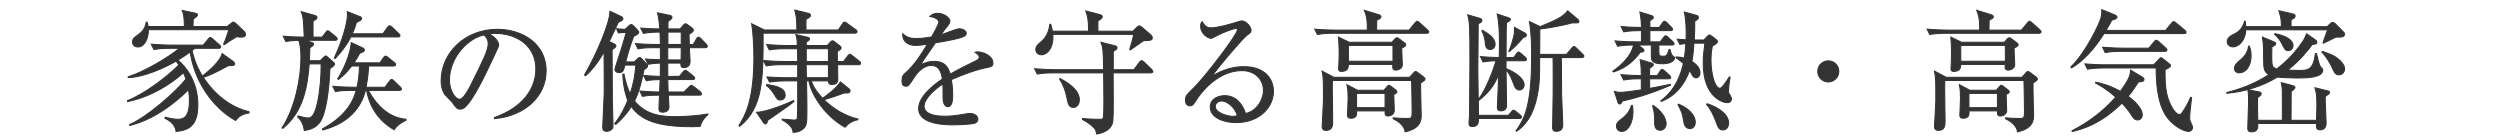 <?xml version="1.0" encoding="utf-8"?>
<!-- Generator: Adobe Illustrator 16.0.3, SVG Export Plug-In . SVG Version: 6.00 Build 0)  -->
<!DOCTYPE svg PUBLIC "-//W3C//DTD SVG 1.1 Tiny//EN" "http://www.w3.org/Graphics/SVG/1.1/DTD/svg11-tiny.dtd">
<svg version="1.1" baseProfile="tiny" id="svg" xmlns="http://www.w3.org/2000/svg" xmlns:xlink="http://www.w3.org/1999/xlink"
	 x="0px" y="0px" width="720px" height="40px" viewBox="0 0 720 40" xml:space="preserve">
<g>
	<path fill="#333333" stroke="#333333" stroke-width="0.3" d="M67.848,34.696c-6.953-3.914-11.93-11.702-13.07-19.719
		c-1.064,0.76-2.09,1.444-3.534,2.318c2.166,1.862,5.737,6.041,5.737,12.918c0,6.231-2.888,7.333-6.269,7.637
		c-0.266-2.355-2.47-3.419-3.229-3.8l0.152-0.304c1.102,0.304,2.318,0.608,3.647,0.608c1.558,0,3.268-0.532,3.268-5.396
		c0-1.406-0.152-2.508-0.266-3.116c-8.131,7.903-14.324,9.613-16.907,10.296l-0.038-0.266c5.015-2.128,13.222-9.347,16.224-13.108
		c-0.266-0.76-0.494-1.292-0.76-1.823c-3.42,3.153-9.233,6.915-16.072,8.32v-0.266c5.015-2.014,11.626-7.029,14.78-10.297
		c-0.418-0.608-0.57-0.76-0.798-1.102c-3.001,1.748-9.119,4.635-13.792,4.749V22.12c4.597-1.444,11.702-5.623,14.742-8.207h-2.888
		c-0.95,0-2.773,0.038-4.445,0.342l-0.76-1.52c2.355,0.19,4.673,0.266,5.813,0.266h9.157l1.406-1.71
		c0.19-0.228,0.38-0.494,0.608-0.494s0.494,0.228,0.684,0.418l1.938,1.71c0.266,0.228,0.38,0.342,0.38,0.57
		c0,0.342-0.304,0.418-0.57,0.418h-6.877c-0.266,0.228-0.494,0.418-0.798,0.646c0.874,3.875,2.28,6.269,3.001,7.371
		c2.318-1.899,5.206-4.445,5.661-6.497l3.04,2.166c0.266,0.19,0.57,0.494,0.57,0.76c0,0.494-0.19,0.494-1.862,0.57
		c-4.255,2.241-5.053,2.659-7.181,3.344c3.914,6.002,9.005,8.928,13.184,9.916v0.342C71.002,32.645,69.102,32.91,67.848,34.696z
		 M69.558,10.684c-0.57,0-0.95-0.038-1.406-0.114c-1.938,1.178-2.166,1.292-3.496,2.242l-0.266-0.076
		c0.57-1.216,1.254-3.229,1.482-4.179H42.734c0.038,2.583-1.178,4.977-3.001,4.977c-0.646,0-1.558-0.38-1.558-1.406
		c0-0.988,0.494-1.292,1.748-2.204c1.748-1.254,2.014-2.621,2.204-3.533l0.228-0.038c0.19,0.608,0.228,0.836,0.304,1.292h10.448
		c-0.038-3.268-0.342-3.951-0.646-4.635l3.647,0.76c0.304,0.076,0.76,0.114,0.76,0.494c0,0.38-0.456,0.684-1.216,1.216
		c-0.038,0.342-0.076,1.862-0.076,2.166h9.84l1.102-0.874c0.228-0.19,0.494-0.418,0.646-0.418c0.228,0,0.532,0.228,0.798,0.456
		l2.317,2.204c0.228,0.228,0.418,0.57,0.418,0.949C70.698,10.684,69.71,10.684,69.558,10.684z"/>
	<path fill="#333333" stroke="#333333" stroke-width="0.3" d="M96.541,11.595h-8.663l1.748,0.57c0.19,0.076,0.684,0.228,0.684,0.57
		c0,0.266-0.19,0.456-1.064,1.026c-0.038,0.988-0.038,1.976-0.152,3.723h3.115l0.95-0.912c0.304-0.304,0.494-0.456,0.684-0.456
		c0.152,0,0.418,0.266,0.646,0.456l1.444,1.292c0.228,0.19,0.418,0.38,0.418,0.646c0,0.266-0.57,0.76-1.33,1.216
		c-0.19,5.319-1.026,12.918-2.925,15.502c-1.368,1.861-3.344,2.165-4.445,2.355c-0.38-2.432-1.254-3.229-1.938-3.914l0.152-0.266
		c1.406,0.38,2.204,0.57,3.002,0.57c1.368,0,2.089-2.28,2.545-4.293c0.76-3.381,1.14-8.169,1.064-11.284h-3.419
		c-0.532,6.573-1.596,13.602-7.599,18.579l-0.228-0.152c3.837-5.851,5.434-14.514,5.434-20.137c0-1.026,0-3.458-0.646-5.091
		c-0.266,0.038-2.166,0.076-3.686,0.342l-0.76-1.52c2.394,0.228,4.863,0.266,6.041,0.266c-0.19-4.939-0.228-5.737-0.874-7.333
		l3.952,1.102c0.456,0.114,0.608,0.418,0.608,0.57c0,0.456-0.608,0.76-1.14,0.988c0,0.76-0.038,4.027,0,4.673h2.622l1.026-1.33
		c0.266-0.342,0.38-0.494,0.608-0.494c0.19,0,0.494,0.266,0.684,0.418l1.634,1.33c0.19,0.152,0.38,0.38,0.38,0.608
		C97.11,11.557,96.769,11.595,96.541,11.595z M113.486,37.355c-4.217-2.47-6.953-6.231-7.903-11.322h-0.342
		c-1.216,5.016-4.978,9.537-12.31,11.398l-0.076-0.304c7.485-4.065,9.081-8.701,9.727-11.095h-1.52c-0.95,0-2.773,0-4.445,0.342
		l-0.76-1.52c2.583,0.228,5.281,0.266,5.813,0.266h1.14c0.342-1.443,0.646-3.343,0.722-6.117h-2.242
		c-1.748,2.28-3.078,3.305-3.837,3.875l-0.19-0.19c1.52-2.355,3.572-6.687,3.914-10.41l3.268,1.52
		c0.266,0.114,0.494,0.304,0.494,0.57c0,0.494-0.494,0.646-1.33,0.95c-0.494,0.912-0.874,1.634-1.672,2.774h7.485l1.026-1.482
		c0.152-0.228,0.418-0.456,0.608-0.456s0.494,0.228,0.684,0.38l1.824,1.482c0.19,0.152,0.38,0.304,0.38,0.57
		c0,0.342-0.342,0.418-0.57,0.418h-7.219c-0.038,0.988-0.114,2.85-0.722,6.117h5.433l1.33-1.747c0.266-0.342,0.38-0.494,0.607-0.494
		c0.228,0,0.38,0.152,0.646,0.418l1.786,1.71c0.19,0.189,0.38,0.38,0.38,0.607c0,0.342-0.342,0.418-0.57,0.418h-8.966
		c4.103,7.485,9.004,8.093,10.866,8.321v0.266C114.702,35.722,114.094,36.558,113.486,37.355z M114.626,10.646h-13.602
		c-1.14,2.28-2.736,4.332-4.483,6.193l-0.266-0.114c2.736-6.003,3.458-9.727,3.686-11.208c0.152-0.95,0.114-1.634,0.076-2.166
		l3.647,1.444c0.228,0.076,0.456,0.266,0.456,0.532c0,0.494-0.912,0.874-1.481,1.102c-0.266,0.874-0.532,1.862-1.216,3.305h8.814
		l1.368-1.862c0.19-0.266,0.342-0.456,0.57-0.456c0.19,0,0.456,0.19,0.684,0.38l1.938,1.862c0.19,0.152,0.38,0.342,0.38,0.57
		C115.196,10.608,114.816,10.646,114.626,10.646z"/>
	<path fill="#333333" stroke="#333333" stroke-width="0.3" d="M142.433,34.164l-0.038-0.304c8.131-2.888,11.93-8.245,11.93-14.02
		c0-6.421-5.167-10.22-11.778-10.22c-0.95,0-1.14,0.038-1.558,0.228c2.052,1.102,2.622,2.508,2.622,3.04
		c0,0.418-0.114,0.684-1.292,3.154c-2.432,5.205-6.003,12.842-8.586,14.97c-0.266,0.189-0.722,0.418-1.216,0.418
		c-0.874,0-1.216-0.494-2.356-2.09c-0.266-0.38-1.786-1.786-2.052-2.128c-0.418-0.607-1.064-1.976-1.064-3.875
		c0-8.169,6.915-14.894,16.186-14.894c7.371,0,14.058,4.293,14.058,11.93C157.289,27.743,151.134,33.404,142.433,34.164z
		 M139.431,10.076c-4.179,0.684-9.992,6.079-9.992,13.07c0,2.584,1.481,5.434,2.963,5.434c1.026,0,2.508-2.698,3.153-3.989
		c3.8-7.637,5.054-10.107,5.054-12.083C140.609,11.557,140.153,10.76,139.431,10.076z"/>
	<path fill="#333333" stroke="#333333" stroke-width="0.3" d="M178.108,6.352c-0.38,0.798-0.608,1.292-2.659,5.623l1.33,0.608
		c0.38,0.19,0.608,0.38,0.608,0.57c0,0.38-0.342,0.684-1.102,1.14c0,2.317,0.038,12.614,0.076,14.704c0,1.14,0.19,6.079,0.19,7.104
		c0,0.342,0,0.874-0.494,1.254c-0.494,0.38-1.064,0.456-1.406,0.456c-1.026,0-1.064-0.76-1.064-1.254
		c0-0.038,0.38-8.017,0.418-9.536c0.038-2.812,0-3.192-0.038-12.121c-2.28,4.141-4.407,6.079-5.319,6.915l-0.304-0.228
		c3.609-6.193,7.333-15.16,7.333-18.351l3.116,1.482c0.342,0.152,0.608,0.342,0.608,0.684C179.4,5.782,178.869,6.086,178.108,6.352z
		 M201.627,36.406c-0.646,0.038-1.33,0.076-2.394,0.076c-10.068,0-14.666-1.938-17.401-5.813c-1.444,2.203-2.735,3.609-4.483,5.167
		l-0.304-0.266c1.102-1.406,2.279-3.04,3.761-6.687c-0.152-0.342-1.292-3.001-1.444-7.522l0.342-0.038
		c0.494,2.432,1.026,4.104,1.786,5.699c0.988-3.002,1.368-5.13,1.634-8.283h-3.154c-0.38,1.444-0.494,2.166-1.671,2.166
		c-1.026,0-1.216-0.76-1.216-0.912c0-0.228,1.596-5.053,1.823-5.775c0.798-2.583,0.988-3.268,1.444-4.863
		c-0.76,0-1.52,0-2.242,0.152l-0.532-1.216c0.76,0.076,1.254,0.076,2.47,0.152l1.064-0.988c0.228-0.228,0.456-0.38,0.722-0.38
		c0.152,0,0.418,0.19,0.646,0.418l1.102,1.14c0.19,0.228,0.38,0.494,0.38,0.684c0,0.38-0.836,0.874-1.444,1.14
		c-0.38,0.988-1.292,3.306-2.318,7.371h2.508l0.836-0.836c0.304-0.304,0.494-0.418,0.684-0.418s0.38,0.152,0.646,0.418l1.292,1.368
		c0.228,0.228,0.342,0.418,0.342,0.646c0,0.266-0.266,0.646-1.026,1.026c-0.456,2.355-1.33,6.307-2.735,9.043
		c3.419,4.331,8.435,4.521,11.968,4.521c2.09,0,6.193-0.228,9.157-0.76v0.19C203.413,33.442,202.235,34.392,201.627,36.406z
		 M203.147,13.723h-4.597c0,0.608,0.19,3.533,0.19,3.837c0,0.494,0,1.899-1.824,1.899c-0.836,0-0.836-0.57-0.836-1.292h-3.762v3.837
		h3.344l1.064-1.292c0.266-0.304,0.456-0.456,0.646-0.456c0.228,0,0.38,0.114,0.76,0.418l1.558,1.254
		c0.266,0.19,0.38,0.38,0.38,0.608c0,0.228-0.266,0.38-0.57,0.38h-7.181c0,0.987,0.076,2.545,0.114,3.571h4.597l1.406-1.444
		c0.304-0.304,0.494-0.456,0.684-0.456s0.418,0.151,0.76,0.418l1.786,1.405c0.228,0.19,0.38,0.456,0.38,0.57
		c0,0.304-0.228,0.418-0.57,0.418h-9.004c0.038,0.532,0.19,2.85,0.19,3.343c0,1.216-0.95,1.558-1.824,1.558
		c-0.608,0-1.064-0.114-1.064-1.103c0-0.189,0.114-3.191,0.152-3.799c-1.216,0-3.04,0-4.901,0.342l-0.722-1.52
		c2.812,0.228,4.673,0.266,5.129,0.266h0.532l0.152-3.571c-2.394,0.038-3.458,0.228-3.989,0.342l-0.76-1.52
		c1.178,0.114,2.963,0.189,4.787,0.266c0-2.432,0-2.697,0.038-3.837c-0.19,0-1.938,0.038-3.534,0.342l-0.76-1.52
		c1.254,0.114,1.558,0.114,4.293,0.228v-3.495h-1.976c-0.95,0-2.774,0-4.483,0.342l-0.722-1.52c2.584,0.228,5.319,0.266,5.813,0.266
		h1.368c0-0.988-0.076-2.508-0.114-3.572c-1.671,0-3.267,0.076-4.787,0.38l-0.76-1.52c2.317,0.19,3.268,0.19,5.471,0.228
		c-0.152-2.508-0.38-3.571-0.646-4.635l3.496,0.722c0.38,0.076,0.684,0.266,0.684,0.57s-0.342,0.722-1.14,1.14
		c0,0.266-0.038,1.862-0.038,2.204h3.534l0.798-0.95c0.266-0.342,0.532-0.532,0.722-0.532s0.532,0.19,0.912,0.494l0.988,0.76
		c0.266,0.19,0.38,0.418,0.38,0.608c0,0.456-0.912,0.95-1.254,1.14c0,0.38,0.076,2.432,0.076,2.964h1.14l0.874-1.52
		c0.19-0.342,0.342-0.57,0.646-0.57c0.266,0,0.494,0.19,0.798,0.532l1.368,1.406c0.19,0.19,0.38,0.494,0.38,0.646
		C203.717,13.609,203.413,13.723,203.147,13.723z M192.318,13.723v3.533h3.837c0-0.608,0.038-1.368,0.038-3.533H192.318z
		 M196.194,9.24h-3.837v3.572h3.837V9.24z"/>
	<path fill="#333333" stroke="#333333" stroke-width="0.3" d="M246.224,9.544H219.78c0,13.222,0,21.353-6.725,26.824l-0.228-0.229
		c1.824-2.85,4.293-7.371,4.293-19.567c0-2.85-0.19-7.219-0.646-9.727l3.647,1.786h9.385c-0.076-3.419-0.114-3.799-0.608-5.737
		l3.913,0.95c0.152,0.038,0.608,0.152,0.608,0.57c0,0.494-0.684,0.836-1.292,1.14c0,0.494-0.038,2.622,0,3.077h9.309l1.216-1.786
		c0.152-0.228,0.38-0.494,0.57-0.494c0.228,0,0.532,0.228,0.76,0.418l2.47,1.786c0.152,0.114,0.38,0.304,0.38,0.57
		C246.832,9.468,246.528,9.544,246.224,9.544z M226.999,30.517c-0.912,0.684-5.129,3.571-5.965,4.18
		c-0.076,0.798-0.38,0.987-0.608,0.987c-0.266,0-0.38-0.189-0.494-0.342l-2.052-3.001c3.116-0.038,9.841-2.963,10.639-3.381
		l0.152,0.228C228.291,29.529,227.796,29.947,226.999,30.517z M247.288,18.625h-6.079c0,0.646,0.076,3.496,0.076,4.065
		c0,0.646,0,1.634-1.786,1.634c-0.684,0-0.874-0.304-0.912-1.025h-4.939c0.646,2.166,2.28,3.951,3.268,5.016
		c0.912-0.646,3.99-2.85,5.129-4.712l2.545,2.052c0.152,0.152,0.228,0.304,0.228,0.494c0,0.722-0.874,0.646-1.671,0.607
		c-1.862,0.722-4.901,1.71-5.852,1.977c2.736,2.659,6.079,4.673,9.765,5.547l0.038,0.189c-1.558,0.305-2.698,0.988-3.724,2.166
		c-5.547-3.04-9.727-9.232-10.41-13.336h-0.684c0.076,4.104,0.114,5.965,0.114,8.245c0,3.914-0.038,4.826-1.368,5.775
		c-1.063,0.76-2.014,0.76-2.583,0.798c-0.152-0.646-0.228-1.025-0.494-1.405c-0.988-1.33-2.241-1.938-2.659-2.166v-0.228
		c2.127,0.189,3.229,0.266,3.381,0.266c0.266,0,0.76,0,0.912-0.38c0.152-0.38,0.152-5.699,0.152-6.573v-4.331h-3.609
		c-0.95,0-2.774,0.038-4.483,0.342l-0.76-1.481c2.584,0.189,5.281,0.228,5.851,0.228h3.002v-3.761h-4.598
		c-0.684,0-2.659,0-4.483,0.342l-0.76-1.52c2.356,0.19,4.711,0.266,5.851,0.266h3.99c0-2.166-0.038-3.116-0.076-3.686h-3.609
		c-0.684,0-2.66,0-4.483,0.342l-0.76-1.52c2.432,0.19,4.787,0.266,5.851,0.266h2.963c-0.038-1.786-0.076-2.014-0.418-3.154
		l3.344,0.76c0.342,0.076,0.608,0.19,0.608,0.494s-0.456,0.608-0.95,0.912v0.988h6.041l0.95-1.026
		c0.152-0.152,0.38-0.342,0.532-0.342c0.19,0,0.38,0.114,0.494,0.19l1.71,1.33c0.114,0.114,0.304,0.266,0.304,0.494
		c0,0.342-0.228,0.57-1.102,1.064c0,0.608,0,1.14,0.038,2.887h1.786l1.216-1.634c0.19-0.228,0.38-0.456,0.57-0.456
		s0.456,0.19,0.722,0.418l2.014,1.596c0.19,0.152,0.38,0.342,0.38,0.57C247.857,18.548,247.516,18.625,247.288,18.625z
		 M224.757,28.807c-0.76,0-0.874-0.151-1.824-1.709c-0.532-0.874-1.406-1.938-2.166-2.47l0.038-0.304
		c2.279,0.38,5.319,0.836,5.319,3.116C226.125,28.351,225.403,28.807,224.757,28.807z M238.587,18.625h-6.421
		c0.038,0.532,0.076,3.191,0.076,3.761h6.345V18.625z M238.587,14.027h-6.383v3.686h6.383V14.027z"/>
	<path fill="#333333" stroke="#333333" stroke-width="0.3" d="M284.669,19.347c-3.686,0.722-7.219,2.089-10.676,3.571
		c0.114,0.646,0.38,2.279,0.38,4.483c0,0.798,0,3.305-1.368,3.305c-1.406,0-1.406-2.166-1.406-2.811c0-0.57,0-3.154-0.038-3.724
		c-2.545,1.596-5.433,4.369-5.433,6.421c0,2.888,4.977,2.888,6.079,2.888c2.052,0,4.369-0.38,5.813-0.646
		c0.722-0.113,0.95-0.151,1.33-0.151c1.634,0,2.28,0.987,2.28,1.672c0,0.684-0.684,1.102-1.178,1.215
		c-0.684,0.152-4.065,0.38-5.813,0.38c-2.09,0-10.069,0-10.069-4.712c0-3.571,4.673-7.028,6.839-8.473
		c-0.342-2.014-0.874-3.913-3.268-3.913c-2.318,0-4.142,2.28-4.75,3.268c-1.709,2.659-1.862,2.697-2.507,2.697
		c-0.912,0-1.102-0.646-1.102-1.558c0-1.368,0.418-1.71,0.836-2.09c2.698-2.318,4.635-5.395,6.497-8.473
		c-1.14,0.19-2.242,0.38-3.381,0.38c-2.584,0-3.838-1.406-3.762-3.381c1.178,1.102,2.242,1.406,3.914,1.406
		c1.596,0,3.799-0.342,4.407-0.456c0.532-0.874,2.09-3.685,2.09-4.331c0-0.532-0.836-1.33-2.583-1.558
		c0.417-0.418,0.988-0.912,2.317-0.912c1.862,0,3.458,1.406,3.458,2.204c0,0.532-0.342,0.988-0.608,1.33
		c-0.798,0.95-0.912,1.102-1.976,2.659c0.836-0.228,4.483-1.748,5.281-1.748c0.912,0,2.014,0.532,2.014,1.292
		c0,0.532-0.418,0.798-0.798,0.95c-1.748,0.76-5.927,1.444-8.093,1.786c-3.42,4.939-3.762,5.471-4.255,6.383
		c0.874-0.418,2.051-1.026,3.875-1.026c3.495,0,4.217,2.28,4.635,3.686c2.583-1.52,6.307-3.306,7.409-3.838
		c0.684-0.342,0.95-0.608,0.95-1.102c0-0.494-0.304-0.721-1.178-1.367c0.266-0.076,0.418-0.114,0.798-0.114
		c1.368,0,4.332,1.102,4.332,3.229C285.961,19.042,285.467,19.194,284.669,19.347z"/>
	<path fill="#333333" stroke="#333333" stroke-width="0.3" d="M331.446,20.98H320.58c0.076,12.348,0.076,13.754-0.266,14.667
		c-0.38,1.139-1.634,2.469-4.445,2.963c-0.19-1.102-0.456-1.596-1.368-2.355c-0.266-0.266-1.481-1.216-2.773-1.862l0.038-0.266
		c0.798,0.076,2.317,0.229,4.825,0.229c0.76,0,0.912,0,1.102-0.342c0.228-0.38,0.228-3.837,0.228-4.559
		c0-0.57-0.038-3.192-0.038-4.788l-0.038-3.686h-14.666c-0.684,0-2.622,0-4.445,0.342l-0.76-1.52
		c2.355,0.19,4.711,0.266,5.851,0.266h14.02c-0.114-5.737-0.152-6.345-0.76-7.903l3.875,0.988c0.494,0.114,0.76,0.266,0.76,0.608
		c0,0.418-0.608,0.76-1.102,1.026v5.281h5.965l1.558-2.128c0.228-0.304,0.38-0.456,0.608-0.456s0.456,0.114,0.798,0.456l2.09,2.014
		c0.228,0.228,0.38,0.456,0.38,0.684S331.788,20.98,331.446,20.98z M331.142,11.595c-0.266,0.076-1.52,0.076-1.748,0.114
		c-0.57,0.342-0.722,0.456-2.052,1.406c-0.266,0.19-1.216,0.836-1.824,1.254l-0.152-0.152c0.342-1.064,1.026-3.381,1.102-4.331
		h-23.252c0.304,3.913-1.672,5.889-3.306,5.889c-0.95,0-1.596-0.722-1.596-1.482c0-1.026,0.684-1.558,1.596-2.318
		c1.292-1.102,2.166-2.622,2.432-4.977h0.266c0.152,0.532,0.304,1.064,0.494,1.976h10.41c0-3.458-0.304-4.331-0.798-5.813
		l4.065,1.064c0.418,0.114,0.684,0.266,0.684,0.57c0,0.38-0.456,0.76-1.254,1.216c0,0.038-0.038,2.128,0,2.964h10.106l1.026-1.026
		c0.342-0.342,0.57-0.494,0.798-0.494s0.494,0.19,0.798,0.456l2.508,2.166c0.19,0.19,0.418,0.418,0.418,0.874
		C331.864,11.367,331.484,11.52,331.142,11.595z M309.182,30.935c-1.33,0-1.52-0.874-2.014-3.229
		c-0.304-1.33-0.836-3.191-2.014-4.939l0.152-0.152c1.634,0.912,5.547,3.001,5.547,6.118
		C310.853,30.213,309.941,30.935,309.182,30.935z"/>
	<path fill="#333333" stroke="#333333" stroke-width="0.3" d="M355.966,35.304c-3.647,0-7.409-1.481-7.409-4.445
		c0-2.621,2.622-3.306,4.179-3.306c2.85,0,4.977,1.976,5.965,5.13c3.04-0.532,5.167-3.8,5.167-6.688
		c0-3.001-2.318-5.661-6.193-5.661c-7.409,0-12.311,7.181-12.88,8.055c-0.95,1.52-1.292,2.09-2.089,2.09
		c-0.456,0-1.292-0.266-1.292-1.596c0-1.254,0.304-1.558,2.583-3.762c3.04-3.001,12.386-15.121,12.386-16.565
		c0-0.228-0.114-0.38-0.418-0.38c-0.494,0-3.381,0.949-5.433,2.052c-0.076,0.038-1.558,0.836-1.672,0.836
		c-0.836,0-3.078-1.216-3.078-3.572c0-0.684,0.19-0.988,0.418-1.254c0.874,1.444,1.558,1.786,2.622,1.786
		c1.824,0,5.851-1.14,6.991-1.52c0.266-0.076,1.52-0.494,1.709-0.494c1.444,0,2.774,1.824,2.774,2.622c0,0.608,0,0.646-1.368,1.672
		c-0.988,0.76-8.283,9.119-9.802,11.588c2.28-1.292,5.167-2.697,9.119-2.697c6.118,0,8.51,3.647,8.51,7.105
		C366.756,30.669,362.957,35.304,355.966,35.304z M351.824,29.073c-0.76,0-1.823,0.494-1.823,1.596c0,1.976,3.913,2.85,5.015,2.85
		c0.57,0,0.874-0.076,1.33-0.229C355.548,30.479,353.078,29.073,351.824,29.073z"/>
	<path fill="#333333" stroke="#333333" stroke-width="0.3" d="M410.904,9.582h-27.014c-0.381,0-2.736,0-4.484,0.342l-0.76-1.52
		c2.622,0.228,5.51,0.266,5.852,0.266h9.271c0.038-1.52,0.076-3.572-0.835-5.699l4.217,1.292c0.189,0.076,0.57,0.228,0.57,0.57
		c0,0.494-0.988,0.874-1.217,0.95c0,0.456-0.037,2.47-0.037,2.888h9.346l1.711-2.052c0.227-0.304,0.455-0.494,0.607-0.494
		c0.189,0,0.531,0.266,0.684,0.418l2.242,2.014c0.266,0.266,0.418,0.418,0.418,0.608C411.475,9.506,411.133,9.582,410.904,9.582z
		 M409.156,23.905c-0.076,1.482,0.152,7.941,0.152,9.271c0,1.178,0,3.799-4.635,4.788c-0.19-1.938-2.395-3.306-3.42-3.762v-0.266
		c2.166,0.189,4.064,0.189,4.217,0.189c1.217,0,1.217-0.494,1.217-2.204c0-0.456-0.076-7.257-0.152-8.739h-22.797
		c-0.038,1.406-0.038,1.786-0.038,2.508c0,1.481,0.114,7.865,0.114,9.156c0,1.216,0,2.698-1.938,2.698
		c-0.799,0-1.102-0.418-1.102-1.14c0-0.38,0.379-6.573,0.379-7.409c0-6.003,0-6.535-0.379-8.511l3.381,1.786h21.809l1.178-1.292
		c0.152-0.19,0.342-0.38,0.57-0.38c0.189,0,0.455,0.19,0.607,0.304l1.71,1.292c0.304,0.228,0.38,0.38,0.38,0.532
		C410.41,23.032,410.297,23.146,409.156,23.905z M403.686,13.875c0,0.76,0.189,4.103,0.189,4.787c0,0.912-0.988,1.52-1.861,1.52
		c-0.912,0-0.988-0.608-0.874-1.634h-12.804c-0.039,0.836-0.076,2.014-2.053,2.014c-0.721,0-0.76-0.456-0.76-0.76
		c0-0.228,0.076-1.33,0.076-1.558c0.039-0.722,0.076-1.71,0.076-3.001c0-1.33-0.076-3.382-0.189-4.559l3.039,1.482h12.387
		l0.873-0.988c0.114-0.114,0.342-0.304,0.532-0.304s0.343,0.114,0.569,0.266l1.711,1.292c0.151,0.114,0.266,0.266,0.266,0.456
		C404.863,13.153,404.711,13.343,403.686,13.875z M401.406,27.211c0,0.722,0.151,3.952,0.151,4.598c0,0.912-0.836,1.596-1.786,1.596
		c-0.873,0-0.873-0.456-0.873-1.482h-8.207c0.076,0.874,0.152,2.127-1.634,2.127c-0.95,0-0.987-0.531-0.987-0.912
		c0-0.19,0.189-4.065,0.189-4.863c0-1.292-0.038-2.583-0.342-3.875l3.039,1.596h7.637l0.912-1.063c0.152-0.19,0.305-0.38,0.494-0.38
		s0.38,0.152,0.531,0.266l1.482,1.14c0.189,0.152,0.304,0.342,0.304,0.494C402.317,26.755,402.014,26.907,401.406,27.211z
		 M401.178,13.077h-12.842v4.559h12.842V13.077z M398.898,26.907h-8.207v4.104h8.207V26.907z"/>
	<path fill="#333333" stroke="#333333" stroke-width="0.3" d="M426.371,16.307c2.051,0.19,3.001,0.19,5.395,0.266
		c0.038-0.798,0.076-2.09,0.076-4.065c0-2.66-0.076-5.927-0.646-8.473l3.307,1.102c0.266,0.076,0.493,0.228,0.493,0.456
		c0,0.38-0.608,0.646-1.102,0.912c-0.076,0.646-0.114,2.09-0.114,3.686c0,2.773,0,4.179-0.038,6.383h2.241l0.799-1.14
		c0.113-0.152,0.38-0.456,0.531-0.456c0.19,0,0.494,0.228,0.799,0.494l1.139,1.026c0.19,0.152,0.381,0.342,0.381,0.57
		c0,0.38-0.342,0.418-0.57,0.418h-5.319v2.28c3.002,1.178,5.206,3.04,5.206,4.673c0,0.988-0.761,1.482-1.369,1.482
		c-1.063,0-1.443-1.14-1.747-2.014c-0.798-2.241-1.481-3.115-2.09-3.761c0.038,2.128,0.152,8.473,0.152,10.258
		c0,0.95-0.608,1.52-1.634,1.52c-0.836,0-1.025-0.494-1.025-0.95c0-0.228,0.075-1.292,0.075-1.482
		c0.076-1.253,0.267-6.915,0.267-7.941c-1.33,3.229-2.926,5.167-5.699,7.371l-0.114-0.076l0.038,4.37h8.625l0.873-1.026
		c0.19-0.228,0.381-0.456,0.57-0.456s0.607,0.304,0.76,0.418l1.178,0.988c0.189,0.152,0.38,0.342,0.38,0.57
		c0,0.342-0.304,0.418-0.569,0.418h-11.816c0,1.026,0,2.318-1.824,2.318c-0.873,0-0.912-0.646-0.912-0.95
		c0-0.494,0.152-1.824,0.152-2.09c0.076-6.801,0.114-12.348,0.114-15.35c0-11.322-0.076-11.626-0.646-13.792l3.533,1.026
		c0.228,0.076,0.57,0.266,0.57,0.608c0,0.38-0.229,0.494-1.064,0.95c0,2.09-0.114,11.398-0.114,13.298
		c0,0.38,0.038,1.178,0.114,8.548c2.09-2.583,4.293-8.245,5.129-11.208c-2.014,0.076-2.735,0.152-3.762,0.342L426.371,16.307z
		 M426.902,8.708c1.596,0.912,3.686,2.166,3.686,4.065c0,0.798-0.57,1.482-1.406,1.482c-1.367,0-1.405-1.482-1.443-2.166
		c-0.038-0.798-0.494-2.356-0.949-3.191L426.902,8.708z M439.213,9.544c0.189,0.114,0.38,0.304,0.38,0.57
		c0,0.456-0.343,0.532-0.836,0.608c-1.672,1.976-2.659,2.963-4.104,4.141l-0.114-0.038c0.76-1.71,1.254-3.686,1.443-4.446
		c0.19-0.722,0.19-1.596,0.19-2.508L439.213,9.544z M454.448,5.592c0.19,0.152,0.267,0.38,0.267,0.57
		c0,0.494-0.418,0.456-1.938,0.418c-3.04,0.874-7.637,1.596-9.309,1.786c0,1.026,0,6.117-0.038,7.295h7.713l1.559-1.786
		c0.189-0.228,0.418-0.494,0.607-0.494c0.229,0,0.456,0.266,0.722,0.494l1.71,1.672c0.229,0.228,0.418,0.38,0.418,0.608
		c0,0.38-0.38,0.418-0.607,0.418h-5.89c0.075,1.596,0.038,8.929,0.075,10.411c0.305,7.827,0.343,8.32,0.343,8.814
		c0,1.254-0.456,2.014-1.899,2.014c-1.026,0-1.026-0.76-1.026-1.178c0-1.405,0.151-8.283,0.151-9.841
		c0-0.912,0.039-8.928-0.037-10.22h-3.838c-0.037,6.421-0.076,7.105-0.494,9.764c-0.76,4.598-2.279,8.777-6.154,11.475l-0.152-0.152
		c2.203-3.154,4.483-6.611,4.483-21.543c0-3.191-0.076-6.763-0.646-9.917l3.115,1.482c4.635-1.938,6.497-2.736,7.902-4.559
		L454.448,5.592z"/>
	<path fill="#333333" stroke="#333333" stroke-width="0.3" d="M478.133,12.052l0.988-1.254c0.228-0.304,0.379-0.494,0.607-0.494
		c0.189,0,0.456,0.228,0.646,0.418l1.367,1.254c0.189,0.19,0.38,0.342,0.38,0.608c0,0.342-0.304,0.38-0.569,0.38h-3.8
		c0,0.836,0,2.356,0.038,2.546c0.076,0.684,0.57,0.684,1.14,0.684c0.95,0,1.14-0.038,1.786-1.938h0.228
		c0.151,0.684,0.494,1.634,0.798,1.862c0.266,0.19,0.57,0.418,0.57,0.57c0,0.38-0.684,1.672-3.458,1.672
		c-2.964,0-3.268-0.798-3.268-2.28v-3.116h-3.8l1.33,1.026c0.152,0.114,0.342,0.304,0.342,0.532c0,0.456-0.494,0.456-1.063,0.494
		c-1.216,1.71-3.495,4.407-7.713,5.699l-0.19-0.189c0.95-0.646,5.281-3.762,5.966-7.561c-0.76,0-2.735,0-4.598,0.342l-0.722-1.52
		c1.938,0.19,3.875,0.266,5.813,0.266h1.786v-3.23h-0.646c-0.57,0-2.66,0-4.483,0.342l-0.722-1.52
		c1.52,0.152,3.002,0.228,5.851,0.266c-0.038-2.128-0.19-3.001-0.456-4.445l3.23,0.988c0.266,0.076,0.646,0.19,0.646,0.57
		s-0.418,0.608-0.988,0.874V7.91h2.698l0.912-1.292c0.075-0.114,0.342-0.494,0.607-0.494c0.229,0,0.57,0.304,0.684,0.418
		l1.254,1.292c0.189,0.19,0.38,0.38,0.38,0.57c0,0.342-0.304,0.418-0.569,0.418h-5.966v3.23H478.133z M472.092,22.689
		c-0.646,0-2.621,0-4.483,0.342l-0.76-1.52c2.317,0.19,4.103,0.229,5.851,0.267c-0.037-2.698-0.113-3.268-0.342-4.598l3.229,0.95
		c0.267,0.076,0.57,0.228,0.57,0.494c0,0.152,0,0.342-1.063,1.026v2.128h2.203l0.836-1.292c0.113-0.19,0.266-0.494,0.531-0.494
		c0.19,0,0.418,0.152,0.723,0.418l1.406,1.292c0.151,0.152,0.379,0.342,0.379,0.57c0,0.341-0.304,0.417-0.569,0.417h-5.509v2.774
		c3.305-0.608,4.863-0.95,5.927-1.178l0.075,0.266c-6.002,2.545-10.296,3.762-13.905,4.559c-0.114,0.304-0.304,0.836-0.76,0.836
		c-0.304,0-0.418-0.342-0.456-0.456l-1.025-3.154c0.569,0.152,1.025,0.267,1.785,0.267c0.798,0,3.078-0.267,5.965-0.722v-3.192
		H472.092z M470.115,30.365c0.076,0.456,0.19,0.988,0.19,1.786c0,2.926-1.292,5.699-3.229,5.699c-0.912,0-1.52-0.646-1.52-1.481
		c0-0.988,0.342-1.254,1.861-2.432c0.381-0.305,1.9-1.521,2.432-3.572H470.115z M476.119,30.365
		c3.647,2.469,3.723,4.864,3.723,5.243c0,0.722-0.455,1.9-1.709,1.9c-1.596,0-1.596-1.558-1.596-2.166c0-2.127,0-2.735-0.57-4.787
		L476.119,30.365z M490.709,11.52l1.102-1.14c0.114-0.152,0.305-0.304,0.532-0.304c0.19,0,0.418,0.19,0.684,0.38l1.14,0.874
		c0.19,0.152,0.456,0.38,0.456,0.646c0,0.456-0.417,0.646-1.481,1.292c-0.152,0.988-0.38,2.09-0.38,4.027
		c0,4.141,1.14,8.131,2.583,8.131c0.608,0,2.014-2.204,2.698-3.268l0.228,0.076c-0.304,1.52-0.494,3.875-0.494,4.027
		c0,0.456,0.114,0.646,0.57,1.33c0.114,0.19,0.305,0.57,0.305,0.912c0,0.38-0.229,1.064-1.254,1.064
		c-1.178,0-6.877-1.596-6.877-11.398c0-2.014,0.228-3.723,0.493-5.737h-3.153c-0.229,3.191-0.418,4.293-0.607,5.243
		c1.178,0.76,2.355,1.862,2.355,3.305c0,1.064-0.76,1.444-1.141,1.444c-0.342,0-0.76-0.19-1.14-0.874
		c-0.114-0.228-0.607-1.14-0.722-1.33c-0.38,1.14-2.317,6.801-8.207,9.004l-0.076-0.189c4.294-3.229,5.738-7.485,6.498-10.791
		c-0.836-0.722-1.368-1.102-2.129-1.634v-0.228c1.103,0.038,1.672,0.152,2.395,0.342c0.076-0.57,0.304-1.899,0.418-4.179
		c-0.836,0.076-1.292,0.152-1.71,0.228l-0.76-1.482c0.722,0.038,0.911,0.076,2.546,0.152c0.113-2.508,0.037-5.547-0.494-7.979
		l3.457,0.95c0.19,0.038,0.608,0.19,0.608,0.57c0,0.456-0.304,0.646-1.063,1.102c0,1.824,0,3.154-0.152,5.433h0.949H490.709z
		 M483.376,29.984c2.735,1.064,4.863,3.116,4.863,5.206c0,1.254-0.76,1.862-1.558,1.862c-0.57,0-1.482-0.38-1.71-1.786
		c-0.456-2.583-0.493-2.887-1.71-5.129L483.376,29.984z M491.621,29.871c3.039,0.912,6.23,3.001,6.23,5.585
		c0,0.76-0.455,1.976-1.672,1.976c-1.102,0-1.367-0.76-2.014-2.508c-0.531-1.405-1.481-3.571-2.659-4.825L491.621,29.871z"/>
	<path fill="#333333" stroke="#333333" stroke-width="0.3" d="M526.545,23.602c-1.672,0-3.04-1.368-3.04-3.039
		c0-1.71,1.368-3.04,3.04-3.04c1.633,0,3.039,1.292,3.039,3.04C529.584,22.272,528.178,23.602,526.545,23.602z"/>
	<path fill="#333333" stroke="#333333" stroke-width="0.3" d="M587.266,9.582h-27.014c-0.38,0-2.735,0-4.483,0.342l-0.76-1.52
		c2.622,0.228,5.509,0.266,5.851,0.266h9.271c0.037-1.52,0.076-3.572-0.836-5.699l4.217,1.292c0.19,0.076,0.57,0.228,0.57,0.57
		c0,0.494-0.988,0.874-1.216,0.95c0,0.456-0.038,2.47-0.038,2.888h9.347l1.71-2.052c0.228-0.304,0.455-0.494,0.607-0.494
		c0.19,0,0.532,0.266,0.684,0.418l2.242,2.014c0.266,0.266,0.418,0.418,0.418,0.608C587.836,9.506,587.494,9.582,587.266,9.582z
		 M585.519,23.905c-0.076,1.482,0.151,7.941,0.151,9.271c0,1.178,0,3.799-4.635,4.788c-0.189-1.938-2.395-3.306-3.42-3.762v-0.266
		c2.166,0.189,4.065,0.189,4.218,0.189c1.216,0,1.216-0.494,1.216-2.204c0-0.456-0.076-7.257-0.152-8.739H560.1
		c-0.037,1.406-0.037,1.786-0.037,2.508c0,1.481,0.113,7.865,0.113,9.156c0,1.216,0,2.698-1.938,2.698
		c-0.798,0-1.102-0.418-1.102-1.14c0-0.38,0.38-6.573,0.38-7.409c0-6.003,0-6.535-0.38-8.511l3.381,1.786h21.809l1.178-1.292
		c0.152-0.19,0.343-0.38,0.57-0.38c0.19,0,0.456,0.19,0.608,0.304l1.71,1.292c0.304,0.228,0.379,0.38,0.379,0.532
		C586.771,23.032,586.658,23.146,585.519,23.905z M580.047,13.875c0,0.76,0.19,4.103,0.19,4.787c0,0.912-0.988,1.52-1.862,1.52
		c-0.912,0-0.987-0.608-0.873-1.634h-12.805c-0.038,0.836-0.076,2.014-2.052,2.014c-0.722,0-0.76-0.456-0.76-0.76
		c0-0.228,0.076-1.33,0.076-1.558c0.038-0.722,0.075-1.71,0.075-3.001c0-1.33-0.075-3.382-0.189-4.559l3.039,1.482h12.387
		l0.874-0.988c0.114-0.114,0.342-0.304,0.532-0.304c0.189,0,0.342,0.114,0.569,0.266l1.71,1.292
		c0.152,0.114,0.266,0.266,0.266,0.456C581.225,13.153,581.072,13.343,580.047,13.875z M577.768,27.211
		c0,0.722,0.152,3.952,0.152,4.598c0,0.912-0.836,1.596-1.786,1.596c-0.874,0-0.874-0.456-0.874-1.482h-8.207
		c0.076,0.874,0.152,2.127-1.633,2.127c-0.951,0-0.988-0.531-0.988-0.912c0-0.19,0.189-4.065,0.189-4.863
		c0-1.292-0.037-2.583-0.342-3.875l3.039,1.596h7.638l0.911-1.063c0.152-0.19,0.305-0.38,0.494-0.38c0.19,0,0.381,0.152,0.532,0.266
		l1.481,1.14c0.19,0.152,0.305,0.342,0.305,0.494C578.68,26.755,578.375,26.907,577.768,27.211z M577.539,13.077h-12.842v4.559
		h12.842V13.077z M575.26,26.907h-8.207v4.104h8.207V26.907z"/>
	<path fill="#333333" stroke="#333333" stroke-width="0.3" d="M629.018,9.658h-23.063c-1.405,2.242-4.673,7.105-9.308,9.878
		l-0.267-0.228c4.407-4.18,8.435-12.88,8.701-14.172c0.266-1.178,0.228-1.672,0.228-2.356l3.838,1.558
		c0.189,0.076,0.531,0.266,0.531,0.608c0,0.418-0.531,0.57-1.481,0.874c-0.456,0.874-0.874,1.634-1.672,2.926h17.174l1.709-2.052
		c0.229-0.266,0.343-0.456,0.57-0.456s0.418,0.152,0.722,0.38l2.508,2.09c0.19,0.152,0.38,0.304,0.38,0.57
		C629.587,9.62,629.283,9.658,629.018,9.658z M616.935,23.45c-0.151,0.038-0.949,0.152-1.102,0.19
		c-0.798,1.254-1.596,2.508-2.926,4.104c0.76,0.57,4.065,3.04,4.065,5.357c0,0.912-0.684,1.443-1.329,1.443
		c-0.95,0-1.406-0.76-2.052-1.861c-0.152-0.267-0.988-1.406-2.47-3.002c-3.229,3.153-7.485,6.611-14.324,8.207l-0.038-0.228
		c4.749-2.431,9.043-5.661,12.576-9.689c-2.926-2.583-4.825-3.533-5.813-4.065l0.038-0.228c1.368,0.266,3.762,0.798,7.105,2.622
		c2.812-3.761,2.888-4.977,2.926-6.117l3.495,2.09c0.228,0.151,0.38,0.266,0.38,0.607C617.467,23.26,617.201,23.412,616.935,23.45z
		 M630.309,37.85c-1.102,0-3.913-1.178-6.041-3.875c-3.191-4.141-3.268-11.208-3.306-14.4H605.65c-0.874,0-2.773,0.038-4.445,0.342
		l-0.76-1.52c3.115,0.266,5.396,0.266,5.852,0.266h13.981l1.558-1.634c0.267-0.266,0.38-0.418,0.57-0.418
		c0.151,0,0.342,0.19,0.494,0.304l1.899,1.52c0.189,0.152,0.304,0.228,0.304,0.456c0,0.532-1.025,0.912-1.558,1.14
		c-0.114,5.737,0.532,8.587,2.279,11.398c0.076,0.114,0.988,1.558,1.862,1.558c0.304,0,0.494-0.114,0.76-0.494
		c1.292-1.861,2.052-3.533,2.47-4.483l0.266,0.076c-0.189,1.482-0.569,4.863-0.569,5.775c0,0.494,0.075,0.95,0.342,1.481
		c0.151,0.342,0.494,0.988,0.494,1.254C631.449,37.546,630.765,37.85,630.309,37.85z M623.508,14.787h-12.766
		c-0.685,0-2.622,0-4.445,0.342l-0.761-1.52c2.356,0.19,4.712,0.266,5.852,0.266h7.485l1.52-1.824
		c0.228-0.266,0.342-0.456,0.607-0.456c0.19,0,0.532,0.266,0.685,0.38l2.014,1.824c0.228,0.228,0.38,0.342,0.38,0.57
		C624.078,14.711,623.773,14.787,623.508,14.787z"/>
	<path fill="#333333" stroke="#333333" stroke-width="0.3" d="M666.965,11.595c0.189,0.152,0.304,0.342,0.304,0.532
		c0,0.494-0.266,0.532-1.33,0.684c-0.987,1.292-3.382,4.483-7.104,7.371c0.607,0.038,2.583,0.114,3.039,0.114
		c2.773,0,4.369-0.038,4.978-4.863h0.304c0.229,1.064,0.76,3.382,1.178,3.838c0.57,0.57,0.608,0.646,0.608,0.912
		c0,2.127-4.332,2.28-7.182,2.28c-0.531,0-4.482-0.076-5.889-0.266c-4.407,2.698-9.385,4.179-14.514,4.673l-0.038-0.228
		c3.8-0.95,7.864-2.394,12.12-5.13c-1.368-0.836-1.52-1.748-1.52-4.673c0-3.419,0-3.799-0.342-6.155l3.305,1.368
		c0.456,0.19,0.532,0.342,0.532,0.532c0,0.304-0.114,0.38-1.102,0.912c-0.038,1.634-0.114,3.496,0.038,4.901
		c0.113,0.874,0.494,1.216,1.367,1.481c3.229-2.545,5.472-4.901,7.713-8.282c0.267-0.38,0.532-1.102,0.874-1.862L666.965,11.595z
		 M670.232,7.682l0.911-0.874c0.114-0.114,0.418-0.342,0.608-0.342c0.38,0,0.569,0.152,0.874,0.456l2.279,2.28
		c0.152,0.152,0.304,0.266,0.304,0.646c0,0.836-0.987,0.836-1.481,0.836h-0.988c-1.785,0.912-2.735,1.33-3.609,1.748l-0.113-0.114
		c0.189-0.608,1.102-3.192,1.329-3.723h-23.557c-0.075,2.887-1.938,4.901-3.686,4.901c-0.987,0-1.671-0.722-1.671-1.444
		c0-1.216,0.987-1.71,2.241-2.356c1.406-0.684,2.355-1.976,2.773-3.572h0.19c0.076,0.608,0.113,0.95,0.151,1.558h10.259
		c-0.038-2.242-0.152-2.66-0.722-4.597l4.065,0.95c0.266,0.076,0.607,0.19,0.607,0.57c0,0.494-0.342,0.646-1.14,1.064
		c-0.038,0.456-0.038,0.608-0.038,2.014H670.232z M647.815,13.305c0.228,0.608,0.494,1.292,0.494,2.698
		c0,3.457-1.862,4.977-3.382,4.977c-0.95,0-1.406-0.646-1.406-1.178c0-1.064,0.685-1.672,1.748-2.546
		c0.57-0.494,2.09-1.786,2.317-3.951H647.815z M657.313,34.658c0-1.368,0.038-7.295,0-8.511c-0.037-0.874-0.075-1.102-0.304-2.355
		l3.306,0.874c0.266,0.076,0.646,0.266,0.646,0.57c0,0.266-0.646,0.76-1.102,1.14c-0.038,2.774-0.038,5.585-0.038,8.283h7.333
		c0.114-3.268,0.114-3.609,0.114-4.369c0-3.23-0.229-3.914-0.57-5.016l3.571,0.874c0.532,0.114,0.646,0.266,0.646,0.456
		c0,0.304-0.114,0.38-1.254,1.216c-0.038,1.178,0.266,6.459,0.266,7.561c0,1.292-0.607,2.014-1.71,2.014
		c-1.102,0-1.102-0.57-1.063-1.824h-16.907c0.038,1.178,0.038,2.394-1.862,2.394c-0.911,0-1.025-0.494-1.025-1.064
		c0-1.025,0.228-6.23,0.228-7.409c0-1.216,0-2.66-0.189-3.647l3.191,0.608c0.532,0.114,0.646,0.38,0.646,0.532
		c0,0.38-0.418,0.684-1.063,1.14c-0.038,1.976,0,3.647,0.076,6.535H657.313z M655.187,9.696c4.749,0.912,5.205,2.773,5.205,3.381
		c0,0.874-0.57,1.482-1.368,1.482c-0.836,0-0.949-0.266-1.672-1.672c-0.531-1.064-1.367-2.356-2.279-2.964L655.187,9.696z
		 M668.864,14.787c2.659,0.988,2.964,1.102,3.724,1.596c1.292,0.836,2.659,2.242,2.659,3.381c0,1.14-0.836,1.786-1.596,1.786
		c-1.025,0-1.254-0.456-2.317-2.773c-0.229-0.38-1.292-2.508-2.622-3.723L668.864,14.787z"/>
</g>
</svg>
